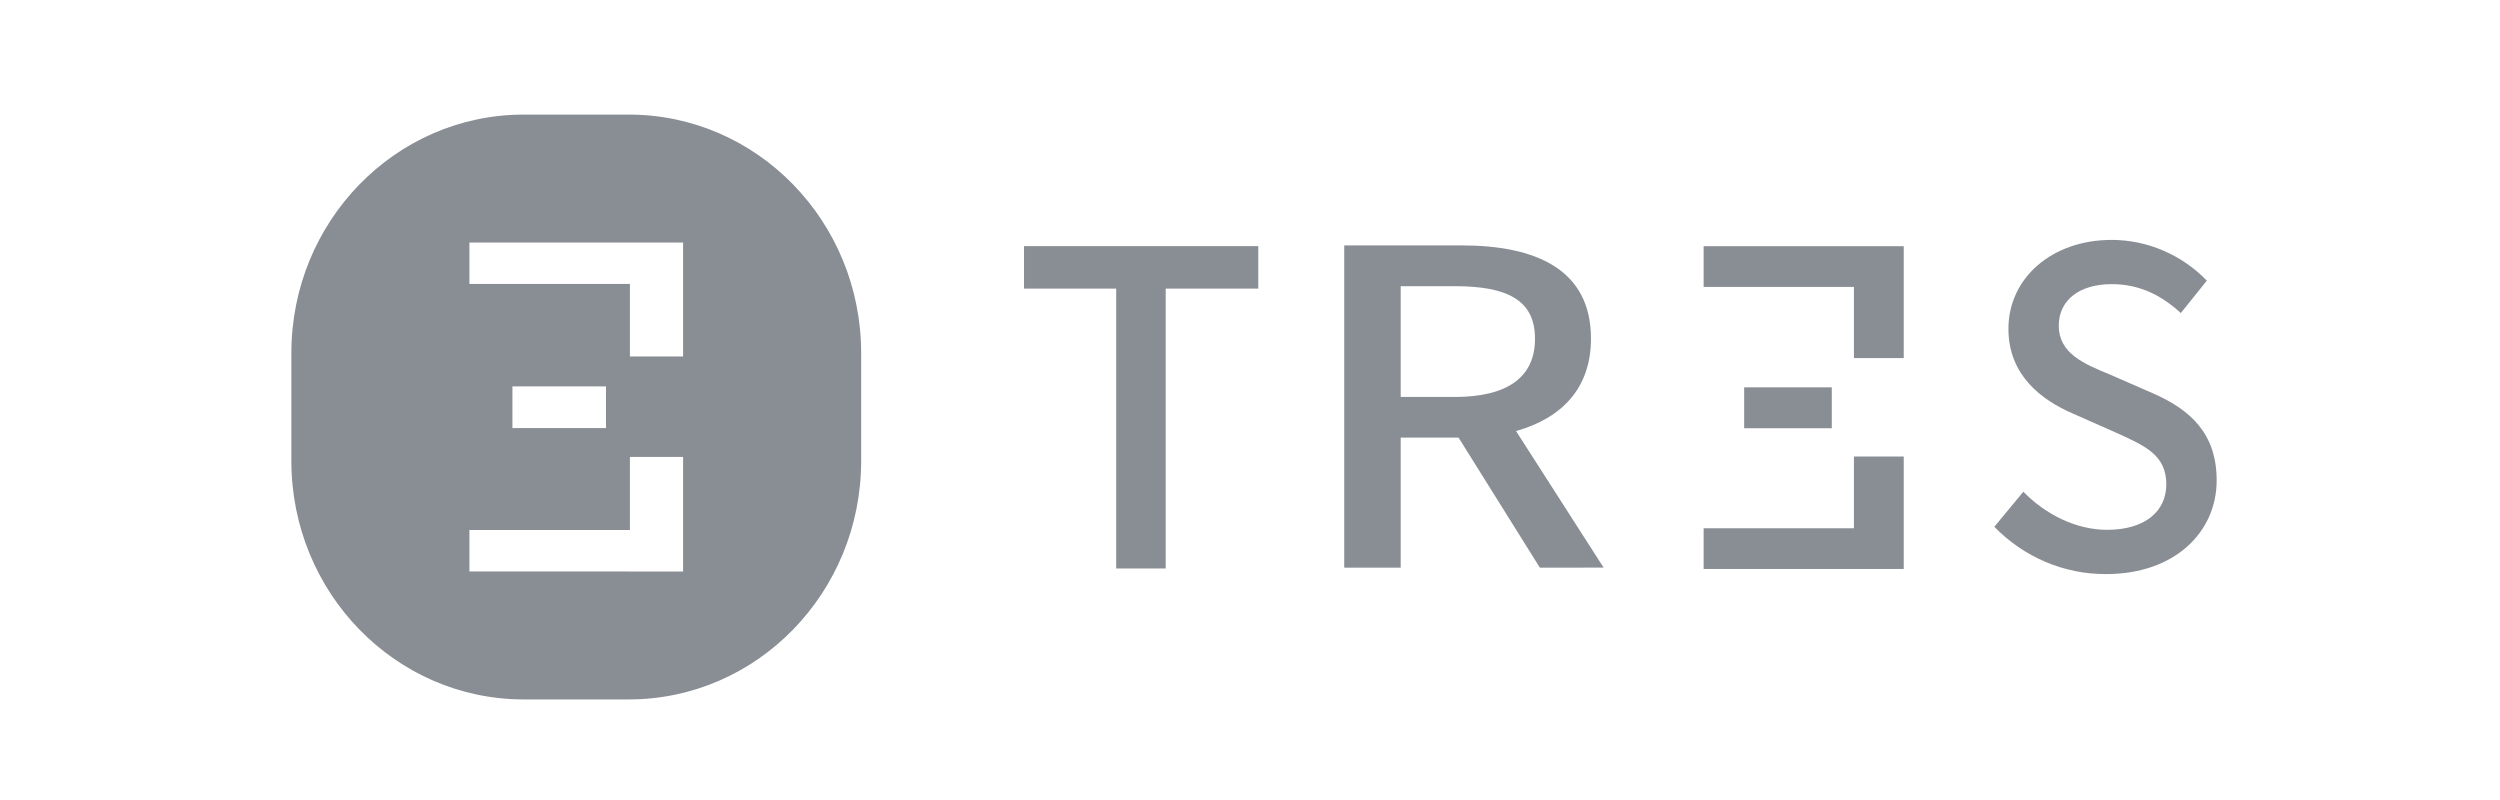 <svg width="150" height="48" viewBox="0 0 150 48" fill="none" xmlns="http://www.w3.org/2000/svg">
<path d="M37.725 6.875C45.427 6.875 51.67 13.284 51.67 21.189V27.652C51.67 35.557 45.427 41.966 37.725 41.966H31.426C23.724 41.966 17.481 35.557 17.481 27.652V21.189C17.481 13.284 23.724 6.875 31.426 6.875H37.725ZM37.795 31.799H28.165V34.286H37.795V34.29H40.985V27.417H37.795V31.799ZM30.745 23.183V25.683H36.36V23.183H30.745ZM28.165 14.551V17.038H37.795V21.389H40.985V14.551H28.165Z" fill="#898E95"/>
<path d="M66.972 17.317H61.441V14.768H75.497V17.317H69.942V34.109H66.972V17.317Z" fill="#898E95"/>
<path d="M119.66 31.606L121.401 29.503C122.758 30.896 124.601 31.789 126.419 31.789C128.698 31.789 129.978 30.685 129.978 29.058C129.978 27.297 128.698 26.746 126.957 25.957L124.344 24.801C122.528 24.012 120.505 22.541 120.505 19.729C120.505 16.68 123.116 14.394 126.701 14.394C127.763 14.396 128.813 14.613 129.793 15.032C130.772 15.452 131.662 16.065 132.41 16.838L130.849 18.783C129.671 17.705 128.365 17.049 126.701 17.049C124.781 17.049 123.526 17.994 123.526 19.544C123.526 21.2 125.036 21.831 126.572 22.462L129.159 23.592C131.387 24.564 133 25.982 133 28.821C133 31.922 130.49 34.445 126.368 34.445C125.123 34.452 123.888 34.204 122.737 33.717C121.585 33.229 120.539 32.512 119.66 31.606Z" fill="#898E95"/>
<path d="M92.392 34.06L87.513 26.257H84.042V34.06H80.654V14.724H87.691C92.126 14.724 95.459 16.143 95.459 20.32C95.459 23.315 93.677 25.099 90.962 25.863L96.217 34.057L92.392 34.06ZM84.042 23.818H87.283C90.407 23.818 92.1 22.662 92.1 20.323C92.1 17.985 90.407 17.171 87.283 17.171H84.042V23.818Z" fill="#898E95"/>
<path fill-rule="evenodd" clip-rule="evenodd" d="M114.224 14.772V21.485H111.236V17.215H102.217V14.772H114.224ZM114.224 27.391V34.138H102.217V31.696H111.236V27.391H114.224ZM109.907 23.24V25.694H104.65V23.24H109.907Z" fill="#898E95"/>
</svg>
